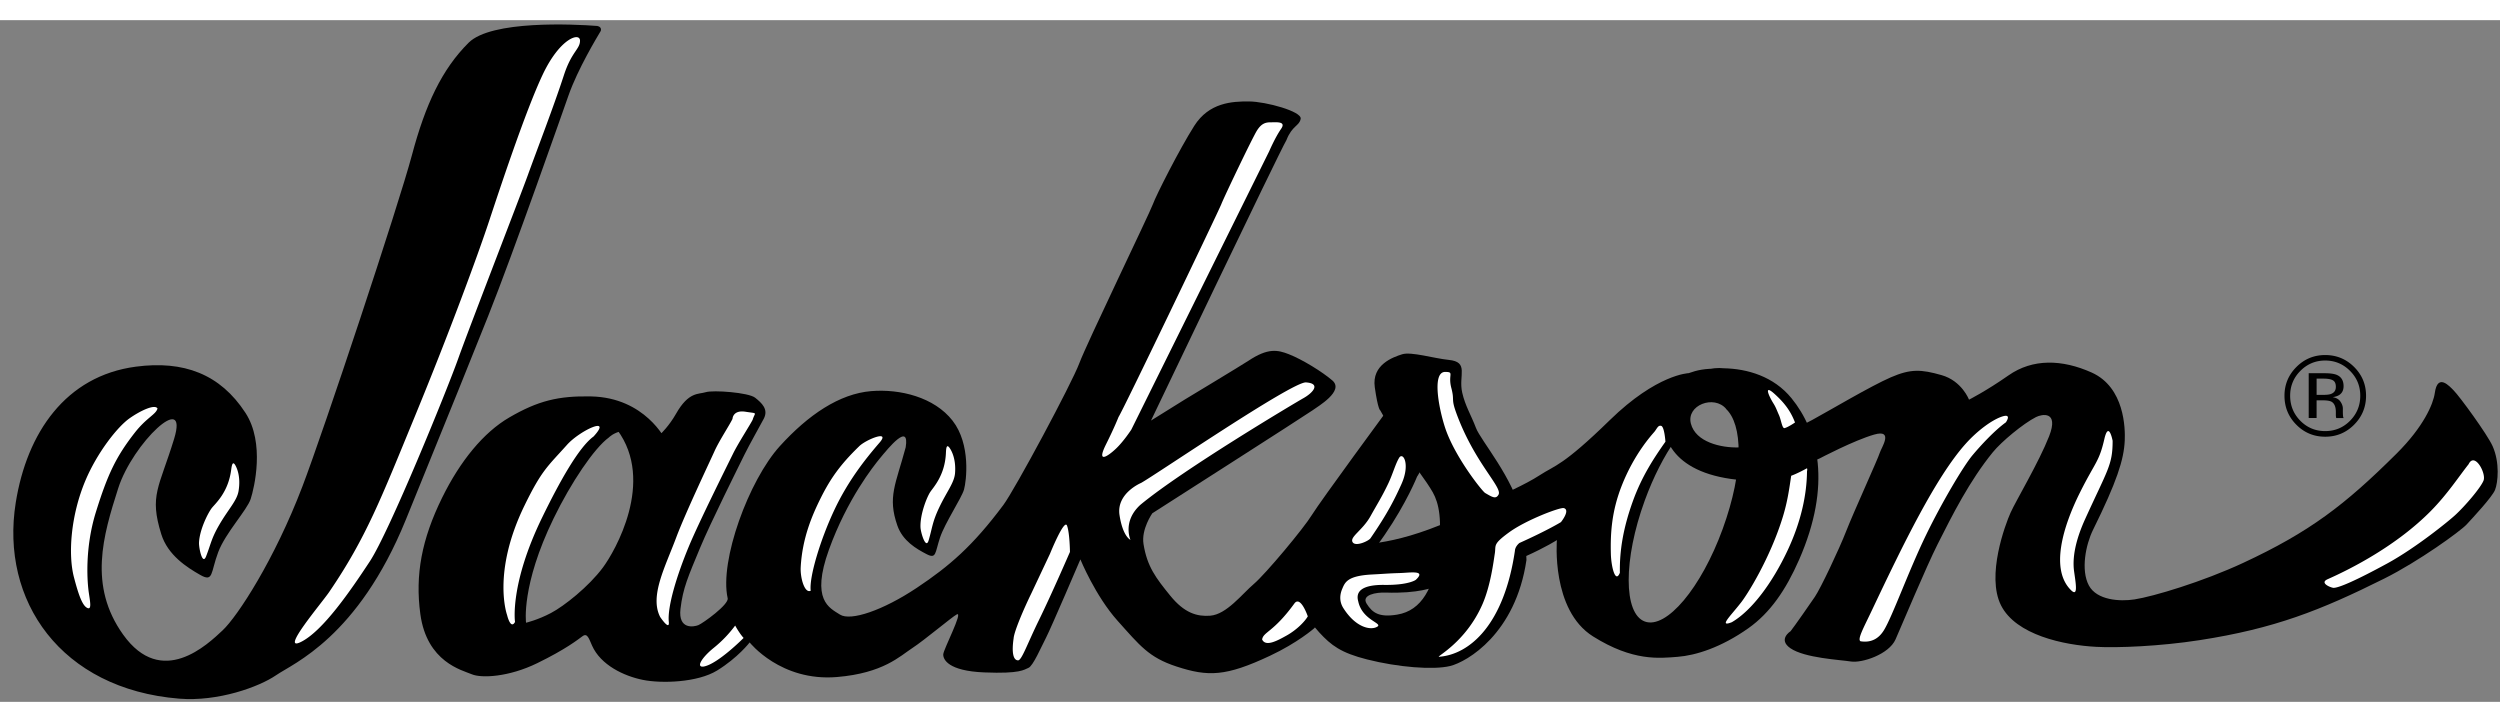 <svg height="722" viewBox="1.494 2.871 295.713 80.633" width="2500" xmlns="http://www.w3.org/2000/svg"><rect x="1.494" y="2.871" width="295.713" height="80.633" fill="#808080" stroke="none"/><path d="m108.623 53.398c-1.171 4.365-2.171 5.867-.982 9.26.638 1.82 2.244 2.746 3.438 3.367 1.193.623.997-.133 1.612-1.969.572-1.703 2.548-4.67 2.828-5.654.279-.982.841-5.352-1.354-8.16-2.161-2.775-6.222-3.775-9.626-3.492-3.756.313-7.438 2.803-10.802 6.508-3.672 4.043-7.167 13.582-6.171 17.99.167.74-2.928 2.963-3.467 3.182-.539.217-2.407.553-2.115-1.924.291-2.475.899-3.795 2.336-7.26 1.198-2.889 4.634-9.764 5.23-10.98.596-1.217 1.917-3.539 2.287-4.252.581-1.117-.236-1.854-1.019-2.48-.782-.629-4.996-.928-5.846-.658-.849.268-2.02-.082-3.507 2.539-.84 1.48-1.804 2.377-1.804 2.377l-2.703-1.506-2.447 1.059c4.503 6.082-.287 14.371-1.711 16.281-1.683 2.26-4.577 4.551-6.145 5.375-1.567.824-2.939 1.146-2.939 1.146s-.615-4.385 3.269-12.361c2.052-4.215 4.787-8.289 6.536-9.561 0 0 1.989-2.168 6.703.307 0 0-2.417-5.014-8.796-5.154-3.896-.084-6.31.521-9.68 2.479-3.067 1.779-5.827 5.166-7.961 9.504-2.41 4.902-3.208 9.123-2.574 13.77.776 5.68 4.95 6.629 6.083 7.111s4.359.342 7.748-1.314c3.39-1.656 4.785-2.775 5.354-3.189s.75.268 1.127 1.115c1.024 2.303 3.767 3.596 5.99 4.049 2.222.453 6.479.322 8.797-1.102 2.468-1.516 3.854-3.324 3.854-3.324s3.663 4.654 10.333 4.092c5.477-.459 7.454-2.479 8.916-3.432s4.71-3.703 5.255-3.977c.792-.396-1.583 4.145-1.605 4.725-.024.596.568 1.965 4.852 2.139 4.284.176 4.693-.324 5.232-.541s1.499-2.461 2.08-3.578c.581-1.119 4.057-9.25 4.057-9.25s1.767 4.322 4.402 7.262c2.635 2.938 3.693 4.338 6.959 5.406 3.753 1.229 5.842 1.186 11.049-1.26 3.297-1.545 5.249-3.262 5.249-3.262s5.3-6.615 8.328-11.037c2.628-3.838 3.84-6.902 3.84-6.902s.612-.855.76-1.787c.147-.928-3.985-6.475-3.985-6.475s-8.261 11.232-9.215 12.795c-.953 1.564-5.469 6.977-6.868 8.166s-3.225 3.611-5.169 3.756c-1.534.115-3.039-.295-4.726-2.377-1.688-2.082-2.729-3.424-3.157-6.104-.281-1.754 1.04-3.633 1.04-3.633s18.236-11.66 18.919-12.156c.684-.498 3.823-2.311 2.378-3.557-1.173-1.012-3.548-2.479-5.15-3.105-1.304-.508-2.455-.77-4.77.773-.764.508-7.531 4.586-7.531 4.586l-4 2.492s15.109-31.633 16.021-33.176c.675-1.744 1.548-1.666 1.684-2.527.137-.859-4.088-2.029-6.104-2.045-2.014-.016-4.735.133-6.482 2.883-1.747 2.748-4.536 8.256-4.9 9.283-.364 1.025-7.826 16.459-8.704 18.816-.877 2.357-7.597 14.898-8.982 16.756-3.629 4.865-6.389 7.229-10.234 9.793-3.994 2.664-7.83 3.971-9.089 3.166s-3.464-1.693-1.305-7.678c2.158-5.986 5.283-9.898 6.021-10.797 1.023-1.241 3.537-4.337 3.058-1.312m-36.068-49.255c.104-.357-.143-.535-.418-.584-2.787-.215-12.531-.688-15.213 1.982-3.165 3.15-5.112 7.313-6.704 13.289-1.591 5.977-10.419 32.545-12.955 39.195-3.307 8.676-7.677 15.373-9.443 17.027-1.765 1.652-7.193 6.895-11.765.5-4.132-5.779-2.375-11.697-.587-17.295 1.713-5.361 8.397-11.676 6.617-5.855-1.782 5.818-2.955 6.656-1.515 11.279.773 2.48 3.029 3.918 4.606 4.813 1.576.895 1.21-.252 2.125-2.693.85-2.268 3.419-4.982 3.842-6.293.422-1.309 1.702-6.613-.612-10.176-2.993-4.607-7.322-6.221-12.98-5.471-8.29 1.102-12.875 7.816-14.197 16.074-1.862 11.626 5.364 22.059 19.321 23.194 4.593.375 9.454-1.381 11.482-2.777s9.663-4.459 15.328-18.367c5.428-13.326 7.976-19.668 9.733-24.074 3.01-7.545 9.06-24.836 9.518-26.133 1.127-3.19 3.376-6.883 3.817-7.635"/><path d="m204.78 44.098c-1.616-.035-2.53.166-3.544.527 0 0-3.749.111-9.327 5.557-5.577 5.445-6.466 5.322-8.29 6.516-1.735 1.135-4.73 2.424-4.73 2.424-8.653 4.949-13.896 5.676-16.892 5.797-2.997.119-5.11.619-5.936 1.322-.825.703-1.107 1.73-1.249 3.375-.141 1.645 1.071 3.873 2.736 5.682 1.41 1.533 2.569 2.41 5.647 3.189 3.665.928 7.842 1.268 9.835.777 1.995-.492 7.741-3.818 9.021-12.539 0 0-.094-3.258-.548-5.273-1-4.445-4.856-8.846-5.425-10.348-.568-1.502-1.274-2.609-1.63-4.191-.458-2.039.863-3.617-1.607-3.859-1.711-.17-4.431-.998-5.492-.662-1.063.336-3.621 1.219-3.239 3.902.383 2.682.641 2.723.641 2.723s2.42 4.32 3.105 5.262c.684.941 2.364 3.113 3.109 4.432.744 1.316 1.148 3.277.637 7.254s-1.899 6.734-4.835 7.221c-2.167.361-2.949-.229-3.615-1.287-.666-1.057 1.127-1.361 2.241-1.32 3.908.143 5.7-.645 5.7-.645 9.542-2.301 14.559-5.563 14.559-5.563s-.704 8.266 4.27 11.391c4.734 2.975 7.863 2.584 10.006 2.418 2.145-.164 5.156-1.107 8.378-3.387 2.559-1.813 4.421-4.502 5.998-8.104 3.883-8.871 2.284-15.193-.904-19.102-2.108-2.584-5.219-3.479-7.982-3.539-3.008-.318-6.318 1.955-6.978 4.85-.773 3.387 1.046 7.781 9.222 8.393 2.887.219 9.056-2.572 9.056-2.572s4.074-2.148 6.466-2.83c2.372-.674.823 1.596.664 2.143-.195.672-3.131 7.105-3.982 9.291-.85 2.186-3.04 6.793-3.697 7.752-2.308 3.357-2.877 4.074-2.877 4.074s-1.54.967-.017 2.016c1.692 1.164 5.886 1.365 7.164 1.568 1.28.201 4.482-.83 5.271-2.621.788-1.791 3.626-8.574 4.969-11.24 1.775-3.521 3.779-7.5 6.531-10.887 1.031-1.268 3.604-3.396 5.106-4.162.693-.354 2.746-.775 1.558 2.264s-3.935 7.648-4.558 9.037c-.624 1.387-2.896 7.457-1.133 10.965 1.765 3.506 7.404 4.707 11.275 4.91 2.494.133 7.488-.059 12.202-.789 8.881-1.373 14.323-3.525 21.86-7.287 4.063-2.027 9-5.602 9.731-6.393.73-.793 3.036-3.252 3.373-4.104.337-.855.583-3.201-.291-5.166-.618-1.389-3.907-5.893-4.609-6.594-.472-.473-1.893-2.105-2.229.303-.183 1.316-1.33 3.994-4.518 7.168-6.115 6.08-10.277 9.27-18.163 12.938-4.789 2.227-10.601 3.967-12.836 4.313-1.747.271-4.464.094-5.398-1.641-.982-1.822-.373-4.844.491-6.594 2.806-5.682 3.648-8.277 3.748-10.557.062-1.396.003-6.291-3.919-8.047-3.488-1.559-6.959-1.668-9.837.346-2.644 1.85-4.666 2.867-4.666 2.867s-.835-2.221-3.248-2.904c-2.413-.686-3.635-.758-5.989.256s-7.448 4.039-9.323 5.055c-1.875 1.014-6.529 3.174-8.658 3.242-2.128.066-5.118-.635-5.68-2.816-.562-2.182 2.739-3.449 4.182-1.734l-.064-.043c2.023 1.842 2.182 7.262-.356 14.238-2.538 6.975-6.659 11.877-9.206 10.949-2.546-.926-2.552-7.332-.014-14.307 1.028-2.822 2.313-5.305 3.649-7.199 0 0 2.536-5.121 5.492-6.852 1.991-1.167-.402-1.549-.402-1.549"/><path d="m273.594 44.357c-.806.811-1.209 1.791-1.209 2.939 0 1.158.401 2.145 1.204 2.961.806.814 1.786 1.221 2.939 1.221s2.134-.406 2.94-1.221c.807-.816 1.21-1.803 1.21-2.961 0-1.148-.403-2.129-1.21-2.939-.812-.816-1.792-1.225-2.94-1.225-1.144.001-2.122.409-2.934 1.225m6.355 6.366c-.944.947-2.083 1.42-3.42 1.42-1.338 0-2.475-.473-3.414-1.42-.934-.941-1.401-2.084-1.401-3.426 0-1.328.472-2.463 1.415-3.406.938-.939 2.072-1.408 3.4-1.408 1.337 0 2.477.469 3.42 1.408.943.938 1.413 2.074 1.414 3.406-.001 1.336-.471 2.48-1.414 3.426m-2.513-5.254c-.233-.131-.607-.197-1.125-.197h-.796v1.92h.842c.395 0 .691-.039.888-.119.364-.145.545-.42.546-.828 0-.386-.119-.645-.355-.776m-1-.836c.658 0 1.14.064 1.447.191.548.227.821.676.821 1.342 0 .473-.173.82-.519 1.045-.184.119-.441.203-.77.256.416.066.721.24.915.52.192.281.289.557.289.822v.389c0 .123.004.254.014.395a.85.85 0 0 0 .045.275l.033.066h-.875c-.005-.016-.009-.035-.013-.053l-.014-.059-.019-.172v-.422c0-.611-.167-1.018-.5-1.215-.197-.113-.543-.172-1.04-.172h-.737v2.092h-.934v-5.301h1.857z"/><path d="m70.1 5.291c-.008-1.018-2.373-.299-4.411 4.016-2.037 4.313-5.061 13.459-6.359 17.383s-4.675 13.117-8.785 23.1c-3.968 9.635-5.735 14.293-10.102 20.703-.961 1.412-5.912 7.205-3.338 5.92 2.573-1.285 5.815-5.998 8.134-9.523s9.095-20.176 10.433-23.924c1.337-3.748 7.37-19.303 8.25-21.744 1.096-3.039 3.066-8.127 4.266-11.82.92-2.836 1.919-3.093 1.912-4.111m-53.271 44.668c-1.487 1.047-3.862 4.119-5.229 7.363-1.746 4.143-2.064 8.754-1.36 11.445.527 2.012.963 3.271 1.521 3.6.611.361.399-.662.237-1.771s-.53-5.148.847-9.566c1.376-4.42 2.37-6.514 4.574-9.34 1.417-1.818 2.526-2.172 2.704-2.883-.296-.547-1.993.238-3.294 1.152m12.005 6.133c-.354 2.66-1.861 3.945-2.288 4.488-.425.545-1.438 2.51-1.512 4.088-.028.607.402 2.738.835 1.631.582-1.49.617-2.115 1.574-3.756 1.077-1.85 2.077-2.826 2.267-3.967.284-1.701-.199-2.721-.359-3.016-.353-.65-.45.026-.517.532m103.479-3.033c-1.158 2.322.211 1.41 1.151.529s1.848-2.283 1.848-2.283l16.312-32.932s.692-1.615 1.406-2.646c.631-.912-.569-.768-1.192-.771-.624-.006-1.119.113-1.661.967-.541.85-3.94 7.973-4.214 8.701-.271.73-11.731 24.607-12.161 25.184 0-.001-.47 1.212-1.489 3.251m-4.608 9.599c-.323-.852-2.016 3.34-2.016 3.34l-2.194 4.658c-.939 1.926-2.041 4.521-2.104 5.332-.245 1.668-.052 2.605.526 2.609.431.006 1.092-1.955 2.476-4.777 1.517-3.098 3.661-8.049 3.661-8.049s-.027-2.259-.349-3.113m7.506 1.686s-.982-2.176 1.167-4.139c5.076-4.211 18.528-12.195 19.266-12.605 1.175-.654 2.12-1.756.325-1.879-1.607-.109-17.739 10.908-19.496 11.887 0 0-2.949 1.223-2.558 3.801.394 2.577 1.296 2.935 1.296 2.935m51.266-3.754c-.43-.131-4.478 1.412-6.465 2.855s-1.549 1.535-1.702 2.5-.499 3.811-1.47 6.027c-1.997 4.559-5.587 6.24-5.121 6.203 3.644-.283 7.687-3.824 8.968-12.547 0 0-.014-.449.525-.91 3.417-1.537 4.92-2.473 4.92-2.473s1.142-1.411.345-1.655m-9.313-1.789c.841.49 1.276.768 1.587.189.472-.881-2.833-3.734-4.985-9.605-.672-1.836-.19-1.434-.601-3.002-.424-1.615.396-1.893-.724-1.902-1.72-.018-.609 5.059.162 7.094 1.252 3.302 4.227 7.03 4.561 7.226m-26.379 17.328c.421.912 1.838.121 2.876-.457 1.263-.701 2.21-1.719 2.525-2.279 0 0-.858-2.521-1.586-1.521-2.481 3.415-3.674 3.345-3.815 4.257m12.816-11.971c2.091-3.035 2.898-4.727 3.652-6.383 1.092-2.4.188-3.887-.266-3.129-.452.76-.731 1.867-1.278 3.025-.737 1.555-1.269 2.367-2.108 3.875-.938 1.686-2.487 2.449-2.112 3.072.344.573 1.89-.136 2.112-.46m5.355 4.92c1.286-1.188-.616-.846-1.895-.807-1.439.043-1.833.096-3.236.168-2.961.146-3.237.928-3.564 1.697-.354.83-.293 1.611.127 2.275 1.421 2.24 3.074 2.592 3.841 2.289 1.198-.473-1.574-.693-2.075-3.08-.495-1.729 1.596-1.965 3.083-1.947 2.877.038 3.719-.595 3.719-.595m44.86-18.617c-.561-1.469-1.36-2.418-2.401-3.363-1.375-1.248-.677.273-.128 1.146.282.451.392.811.63 1.334.272.598.369 1.627.672 1.547.451-.121 1.227-.664 1.227-.664m1.362 5.441c-1.072.598-1.815.863-1.815.863-.229 1.563-.429 3.031-.984 4.848-1.494 4.891-4.264 9.344-5.06 10.285-1.123 1.438-2.585 2.828-.974 2.186 2.388-1.393 4.813-4.695 6.594-8.492 1.596-3.4 2.269-6.582 2.297-9.352 0 0 .096-.424-.058-.338m-17.997-4.336c-.302.363-2.367 2.57-3.866 6.387-1.166 2.969-1.349 5.549-1.279 8.072.041 1.479.533 3.541 1.066 2.209-.048-2.625.4-5.318 1.542-8.48 1.06-2.938 2.511-5.127 3.847-7.021 0 0-.118-1.76-.499-1.871-.38-.11-.507.343-.811.704m53.226.858c-.632 2.736-1.054 2.658-2.878 6.307-2.021 4.043-3.562 9.127-1.053 11.576.861.838.546-.834.351-2.246-.281-2.035.479-4.348 1.285-6.125 2.673-5.887 3.277-6.426 3.274-9.309 0 0-.462-2.443-.979-.203m-12.069-2.674c-1.183.379-2.923 1.652-4.327 3.219-3.53 3.938-7.388 11.865-11.107 19.723-.952 2.014-1.754 3.438-1.333 3.648 1.279.201 2.17-.332 2.774-1.326 1.016-1.674 2.881-6.926 4.97-11.24 1.797-3.711 4.393-8.131 5.516-9.463.955-1.135 2.575-2.895 3.927-3.867-.001-.001.763-1.073-.42-.694m39.195 20.27c.642-.006 2.707-.906 6.329-2.881 3.372-1.838 7.23-4.979 8.025-5.707 1.196-1.098 3.036-3.25 3.373-4.105.338-.854-1.051-3.42-1.768-1.932-1.118 1.41-2.518 3.559-4.467 5.531-4.013 4.063-9.308 6.787-12.212 8.074-1.022.455.437 1.021.72 1.02m-205.83-17.903c2.31-2.518-1.609-.729-3.141.986-2.28 2.549-2.977 2.967-5.03 7.184-3.884 7.977-2.055 12.955-2.055 12.955s.407 1.768.936.813c0 0-.669-4.395 3.215-12.369 2.053-4.217 4.326-8.299 6.075-9.569m18.813-1.967c.288-.961.685-.721-.835-.961-1.519-.24-1.542.842-1.542.842-.345.725-1.584 2.602-2.137 3.838-.554 1.236-3.426 7.27-4.523 10.197-1.315 3.514-3.16 6.93-1.899 9.396 0 0 1.139 1.709 1.024.586-.182-1.779.924-5.438 2.36-8.902 1.199-2.891 4.635-9.766 5.231-10.98.595-1.217 1.95-3.303 2.321-4.016m-2.062 24.33a14.355 14.355 0 0 1 -2.525 2.631c-1.438 1.158-2.175 2.385-1.172 2.213 1.664-.318 4.695-3.377 4.695-3.377s-.437-.449-.998-1.467m17.082-21.642c1.333-1.543-1.589-.365-2.399.42-2.246 2.176-3.409 3.83-4.546 6.104-1.052 2.105-2.195 4.789-2.385 8.209-.07 1.262.465 3.148 1.183 2.791-.2-1.598 1.146-6.07 2.816-9.598 1.594-3.366 3.561-5.877 5.331-7.926m7.846 1.242c-.119 2.654-1.496 4.053-1.869 4.627-.373.572-1.201 2.598-1.138 4.16.024.602.633 2.664.964 1.537.446-1.52.427-2.139 1.229-3.842.903-1.916 1.805-2.967 1.894-4.109.133-1.701-.431-2.666-.614-2.941-.407-.61-.443.062-.466.568" fill="#fff"/></svg>